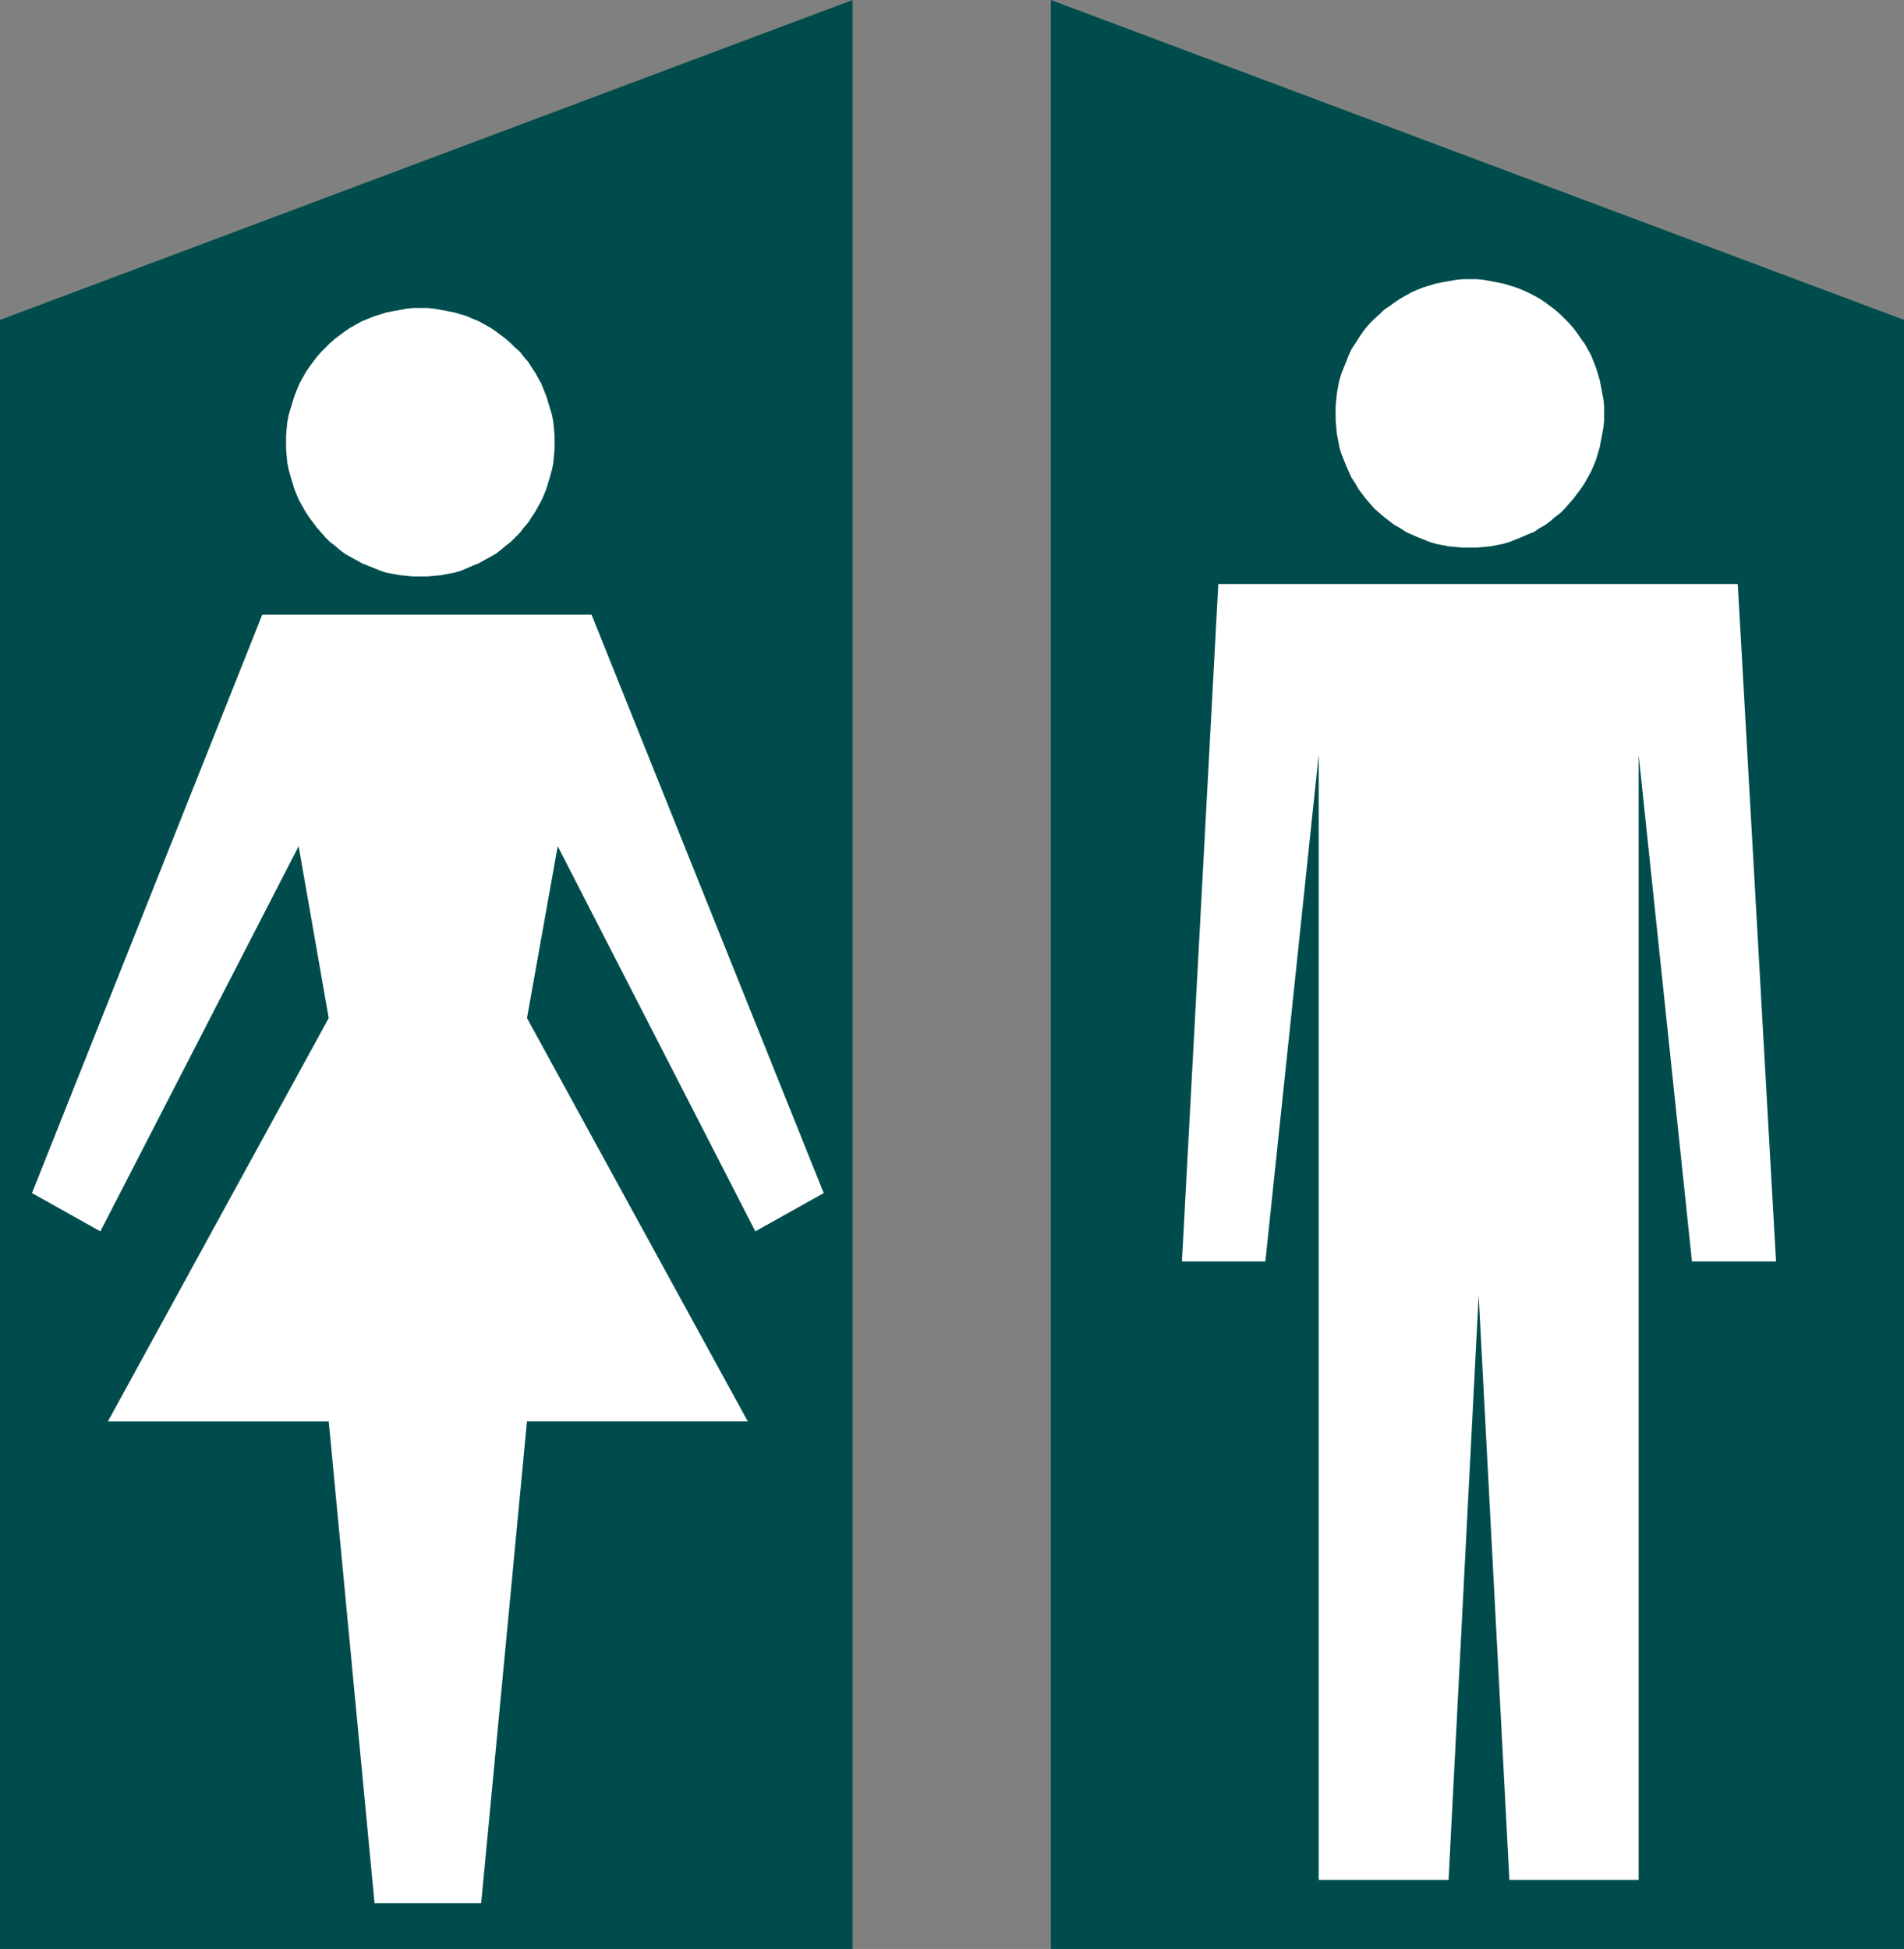 <?xml version="1.0" encoding="UTF-8" standalone="no"?>
<svg
   version="1.0"
   width="129.766mm"
   height="132.826mm"
   id="svg6"
   sodipodi:docname="Restrooms 2.wmf"
   xmlns:inkscape="http://www.inkscape.org/namespaces/inkscape"
   xmlns:sodipodi="http://sodipodi.sourceforge.net/DTD/sodipodi-0.dtd"
   xmlns="http://www.w3.org/2000/svg"
   xmlns:svg="http://www.w3.org/2000/svg">
  <rect width="100%" height="100%" fill="#808080" stroke="none"/>
  <sodipodi:namedview
     id="namedview6"
     pagecolor="#ffffff"
     bordercolor="#000000"
     borderopacity="0.25"
     inkscape:showpageshadow="2"
     inkscape:pageopacity="0.0"
     inkscape:pagecheckerboard="0"
     inkscape:deskcolor="#d1d1d1"
     inkscape:document-units="mm" />
  <defs
     id="defs1">
    <pattern
       id="WMFhbasepattern"
       patternUnits="userSpaceOnUse"
       width="6"
       height="6"
       x="0"
       y="0" />
  </defs>
  <path
     style="fill:#004c4c;fill-opacity:1;fill-rule:evenodd;stroke:none"
     d="M 270.68,502.02 H 490.455 V 82.404 L 270.68,0 Z"
     id="path1" />
  <path
     style="fill:#004c4c;fill-opacity:1;fill-rule:evenodd;stroke:none"
     d="M 219.614,502.02 H 0 V 82.404 L 219.614,0 Z"
     id="path2" />
  <path
     style="fill:#ffffff;fill-opacity:1;fill-rule:evenodd;stroke:none"
     d="m 378.628,141.057 h 1.778 l 1.778,-0.162 1.616,-0.162 1.778,-0.323 1.616,-0.323 1.616,-0.485 1.616,-0.646 1.616,-0.646 1.454,-0.646 1.616,-0.646 1.454,-0.969 1.454,-0.808 1.293,-0.969 1.293,-1.131 1.293,-0.969 1.131,-1.131 1.131,-1.293 1.131,-1.293 0.97,-1.293 0.97,-1.293 0.97,-1.454 0.808,-1.454 0.808,-1.454 0.646,-1.454 0.646,-1.616 0.485,-1.616 0.485,-1.616 0.323,-1.777 0.323,-1.616 0.323,-1.777 0.162,-1.777 v -1.777 -1.777 l -0.162,-1.777 -0.323,-1.616 -0.323,-1.777 -0.323,-1.616 -0.485,-1.616 -0.485,-1.616 -0.646,-1.616 -0.646,-1.616 -0.808,-1.454 -0.808,-1.454 -0.97,-1.293 -0.97,-1.454 -0.97,-1.293 -1.131,-1.293 -1.131,-1.131 -1.131,-1.131 -1.293,-1.131 -1.293,-0.969 -1.293,-0.969 -1.454,-0.969 -1.454,-0.808 -1.616,-0.808 -1.454,-0.646 -1.616,-0.646 -1.616,-0.485 -1.616,-0.485 -1.616,-0.323 -1.778,-0.323 -1.616,-0.323 -1.778,-0.162 h -1.778 -1.778 l -1.778,0.162 -1.778,0.323 -1.778,0.323 -1.616,0.323 -1.616,0.485 -1.616,0.485 -1.616,0.646 -1.454,0.646 -1.454,0.808 -1.454,0.808 -1.454,0.969 -1.293,0.969 -1.454,0.969 -1.131,1.131 -1.293,1.131 -1.131,1.131 -1.131,1.293 -0.97,1.293 -0.97,1.454 -0.808,1.293 -0.97,1.454 -0.646,1.454 -0.646,1.616 -0.646,1.616 -0.646,1.616 -0.485,1.616 -0.323,1.616 -0.323,1.777 -0.162,1.616 -0.162,1.777 v 1.777 1.777 l 0.162,1.777 0.162,1.777 0.323,1.616 0.323,1.777 0.485,1.616 0.646,1.616 0.646,1.616 0.646,1.454 0.646,1.454 0.97,1.454 0.808,1.454 0.97,1.293 0.97,1.293 1.131,1.293 1.131,1.293 1.293,1.131 1.131,0.969 1.454,1.131 1.293,0.969 1.454,0.808 1.454,0.969 1.454,0.646 1.454,0.646 1.616,0.646 1.616,0.646 1.616,0.485 1.616,0.323 1.778,0.323 1.778,0.162 1.778,0.162 z"
     id="path3" />
  <path
     style="fill:#ffffff;fill-opacity:1;fill-rule:evenodd;stroke:none"
     d="m 447.631,150.428 9.858,174.503 H 435.835 L 422.099,194.377 v 289.869 h -33.29 l -7.918,-150.59 -7.757,150.59 H 339.683 V 194.377 l -13.736,130.554 h -21.493 l 9.373,-174.503 z"
     id="path4" />
  <path
     style="fill:#ffffff;fill-opacity:1;fill-rule:evenodd;stroke:none"
     d="m 108.272,148.489 h 1.778 l 1.778,-0.162 1.778,-0.162 1.616,-0.323 1.778,-0.323 1.616,-0.485 1.616,-0.646 1.454,-0.646 1.616,-0.646 1.454,-0.808 1.454,-0.808 1.454,-0.808 1.293,-0.969 1.293,-1.131 1.293,-0.969 1.131,-1.131 1.293,-1.293 0.97,-1.293 1.131,-1.293 0.808,-1.293 0.97,-1.454 0.808,-1.454 0.808,-1.454 0.646,-1.454 0.646,-1.616 0.485,-1.616 0.485,-1.616 0.485,-1.777 0.323,-1.616 0.162,-1.777 0.162,-1.777 v -1.777 -1.777 l -0.162,-1.777 -0.162,-1.616 -0.323,-1.777 -0.485,-1.616 -0.485,-1.616 -0.485,-1.616 -0.646,-1.616 -0.646,-1.616 -0.808,-1.454 -0.808,-1.454 -0.97,-1.454 -0.808,-1.293 -1.131,-1.293 -0.97,-1.293 -1.293,-1.131 -1.131,-1.131 -1.293,-1.131 -1.293,-0.969 -1.293,-0.969 -1.454,-0.969 -1.454,-0.808 -1.454,-0.808 -1.616,-0.646 -1.454,-0.646 -1.616,-0.485 -1.616,-0.485 -1.778,-0.323 -1.616,-0.323 -1.778,-0.323 -1.778,-0.162 h -1.778 -1.778 l -1.778,0.162 -1.616,0.323 -1.778,0.323 -1.778,0.323 -1.454,0.485 -1.616,0.485 -1.616,0.646 -1.616,0.646 -1.454,0.808 -1.454,0.808 -1.454,0.969 -1.293,0.969 -1.293,0.969 -1.293,1.131 -1.131,1.131 -1.131,1.131 -1.131,1.293 -0.97,1.293 -0.97,1.293 -0.97,1.454 -0.808,1.454 -0.808,1.454 -0.646,1.616 -0.646,1.616 -0.485,1.616 -0.485,1.616 -0.485,1.616 -0.323,1.777 -0.162,1.616 -0.162,1.777 v 1.777 1.777 l 0.162,1.777 0.162,1.777 0.323,1.616 0.485,1.777 0.485,1.616 0.485,1.616 0.646,1.616 0.646,1.454 0.808,1.454 0.808,1.454 0.97,1.454 0.97,1.293 0.97,1.293 1.131,1.293 1.131,1.293 1.131,1.131 1.293,0.969 1.293,1.131 1.293,0.969 1.454,0.808 1.454,0.808 1.454,0.808 1.616,0.646 1.616,0.646 1.616,0.646 1.454,0.485 1.778,0.323 1.778,0.323 1.616,0.162 1.778,0.162 z"
     id="path5" />
  <path
     style="fill:#ffffff;fill-opacity:1;fill-rule:evenodd;stroke:none"
     d="m 152.389,158.345 59.792,148.974 -17.614,9.856 -50.904,-99.208 -7.918,44.272 56.883,103.894 H 135.744 L 123.947,490.225 H 96.475 L 84.678,366.134 H 27.795 L 84.678,262.24 76.922,217.967 25.856,317.176 8.242,307.319 67.549,158.345 Z"
     id="path6" />
</svg>
